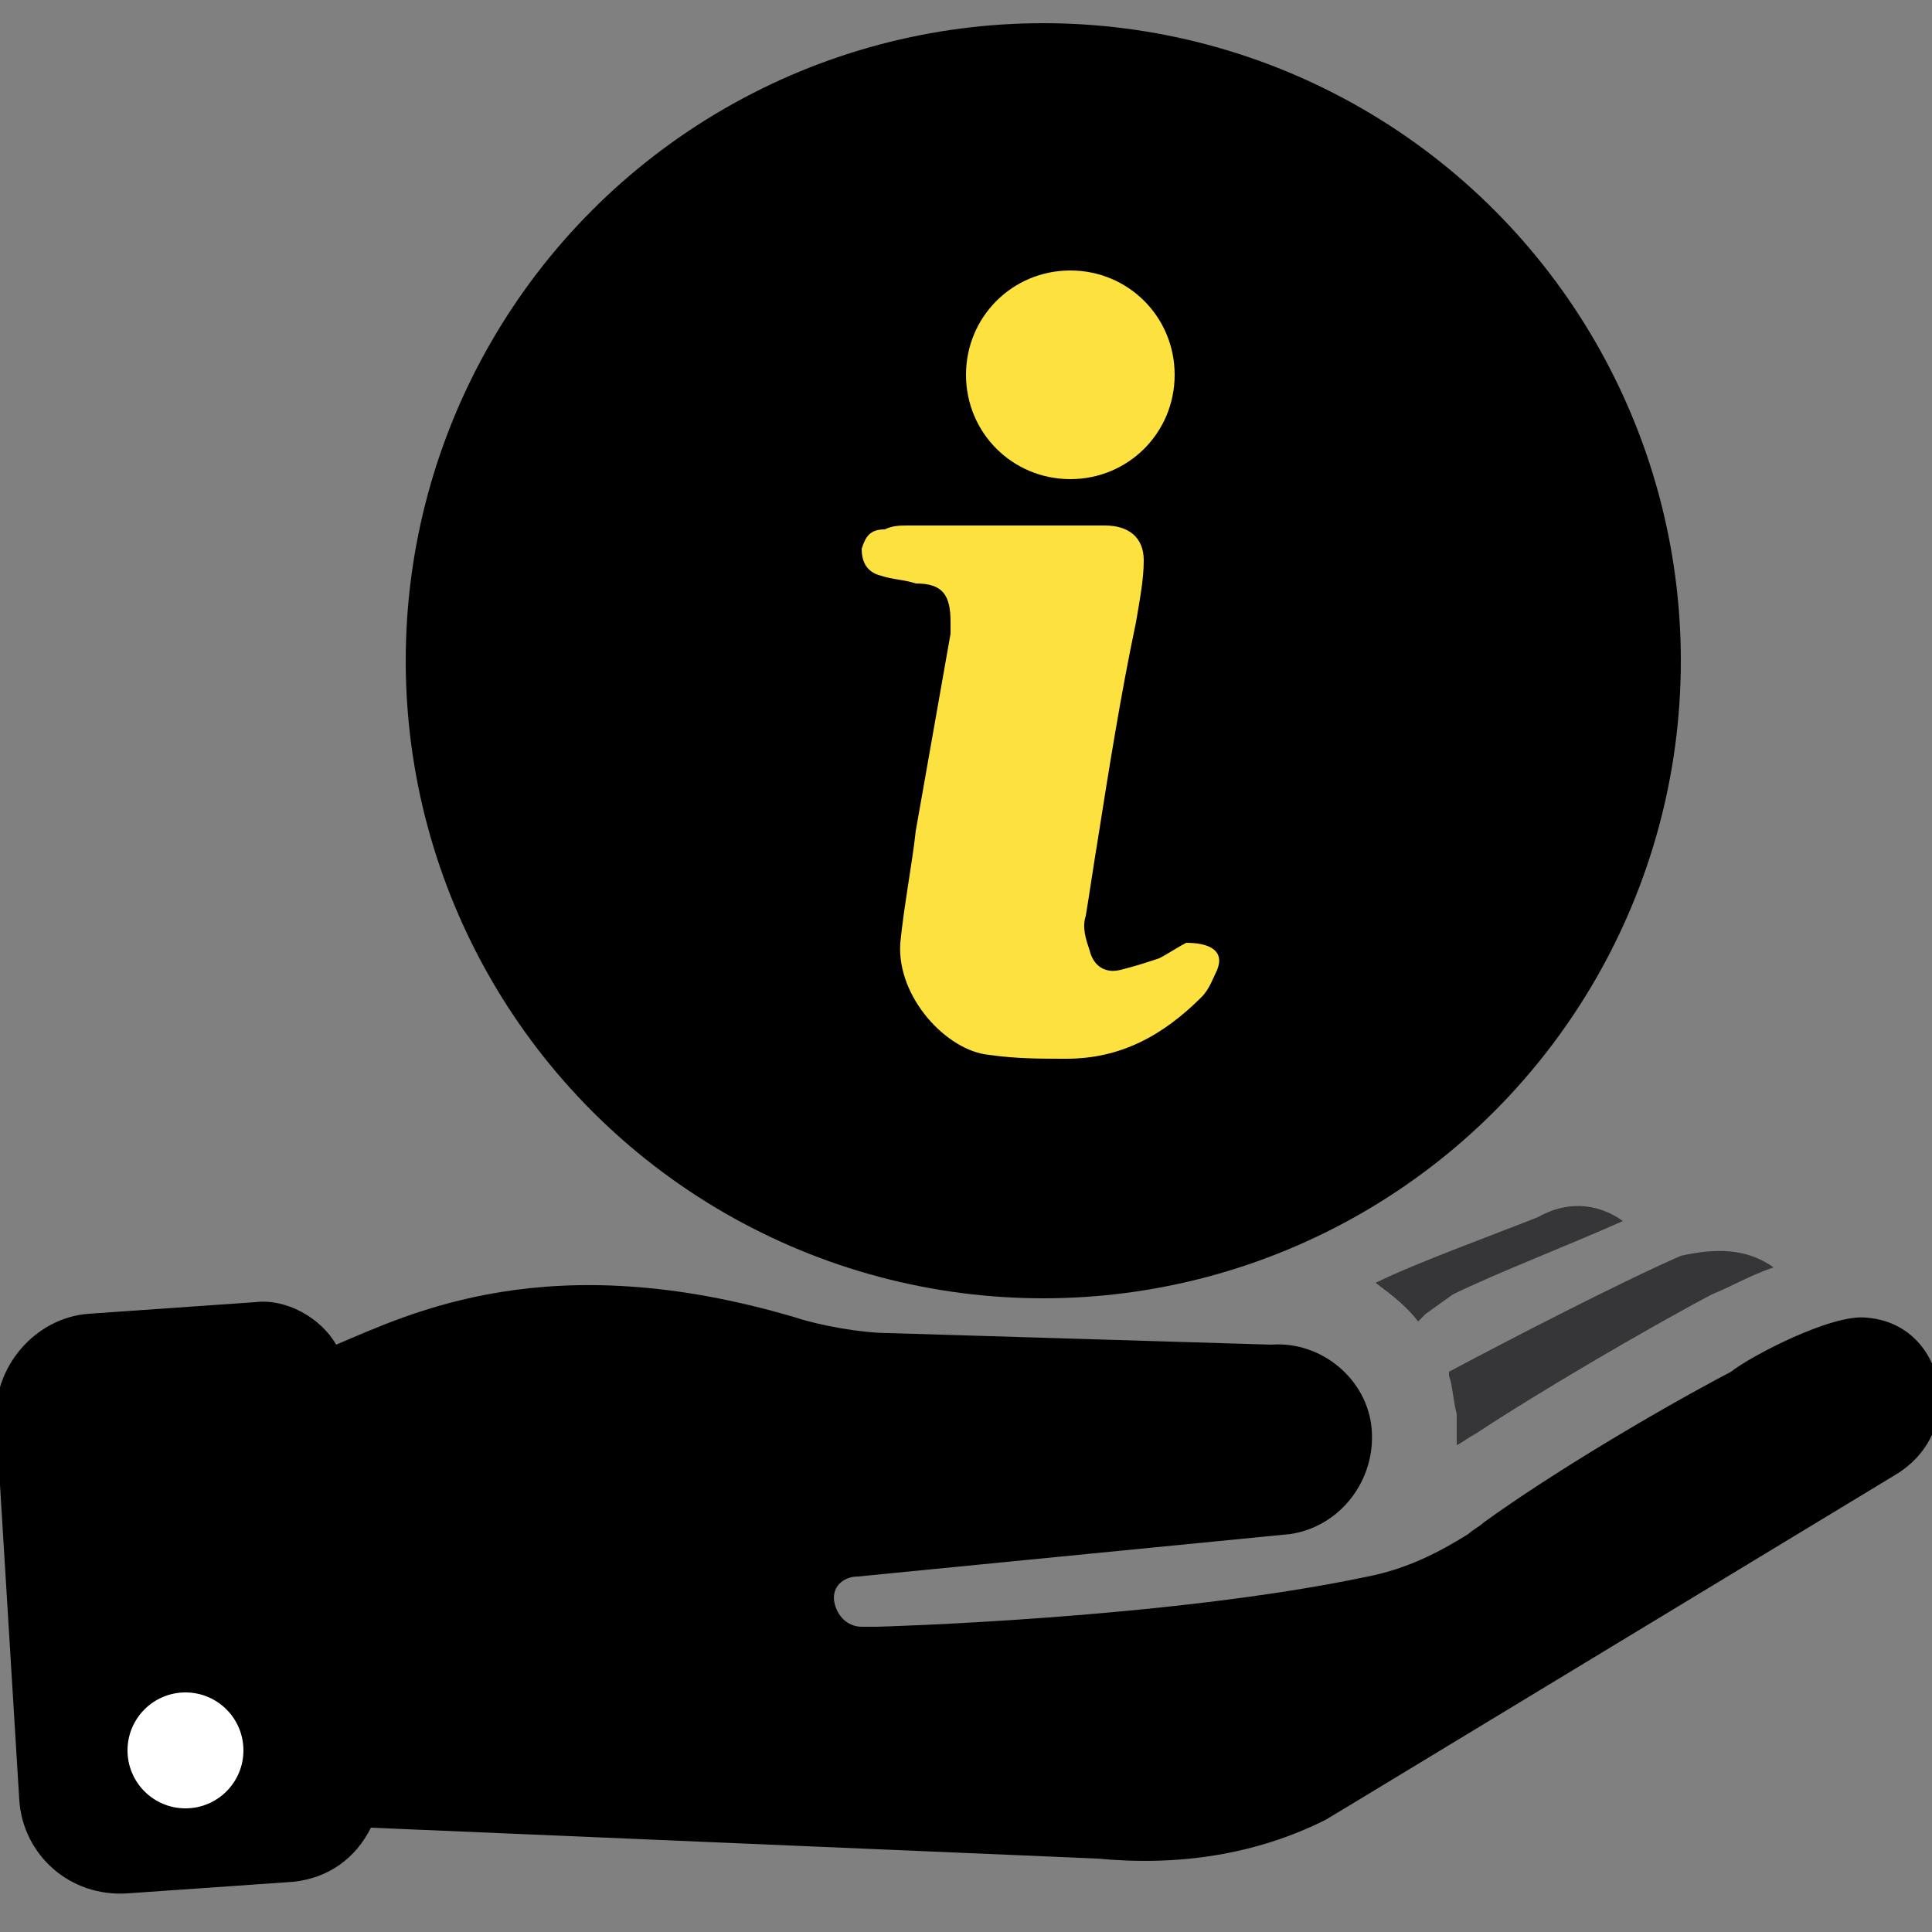 <?xml version="1.0" encoding="utf-8"?>
<!-- Generator: Adobe Illustrator 23.0.1, SVG Export Plug-In . SVG Version: 6.00 Build 0)  -->
<svg version="1.1" id="Layer_1" xmlns="http://www.w3.org/2000/svg" xmlns:xlink="http://www.w3.org/1999/xlink" x="0px" y="0px"
	 viewBox="0 0 50 50" style="enable-background:new 0 0 50 50;" xml:space="preserve">
<rect x="0" y="0" width="50" height="50" fill="#808080" stroke="none"/>
<style type="text/css">
	.st0{fill:#FFFFFF;}
	.st1{fill:#363639;}
	.st2{fill:#FCE13F;}
</style>
<g>
	<path d="M48.3,34.1c-0.9-0.1-3,1-3.5,1.4c-1.9,1-4.6,2.6-6.4,3.9c-0.1,0.1-0.3,0.2-0.4,0.3c-0.8,0.5-1.6,0.9-2.6,1.1
		c-5.2,1.1-12.7,1.3-12.7,1.3h-0.4c-0.3,0-0.6-0.2-0.7-0.6c-0.1-0.4,0.2-0.7,0.6-0.7l11.2-1.1c1.3-0.2,2.2-1.4,2.1-2.7
		c-0.1-1.3-1.3-2.3-2.6-2.2L23,34.5c-0.7,0-1.8-0.2-2.4-0.4c-6.4-1.9-10-0.1-11.9,0.7c-0.4-0.7-1.3-1.2-2.1-1.1L2.3,34
		c-1.4,0.1-2.5,1.4-2.4,2.8l0.6,9.8C0.6,48,1.8,49.1,3.3,49l4.3-0.3c0.9-0.1,1.6-0.6,2-1.4l18.8,0.8c2.1,0.2,4.1-0.1,5.9-1l0.5-0.3
		L49,38.2c0.7-0.4,1.2-1.1,1.2-2S49.6,34.2,48.3,34.1z"/>
	<circle class="st0" cx="4.8" cy="45.3" r="1.5"/>
	<path class="st1" d="M45.9,32.8c-0.6,0.2-1.1,0.5-1.6,0.7c-1.7,0.9-4.6,2.6-6.1,3.6c-0.2,0.1-0.3,0.2-0.5,0.3c0-0.3,0-0.5,0-0.8
		c-0.1-0.4-0.1-0.7-0.2-1v-0.1c1.5-0.8,4.4-2.3,6-3C44.4,32.3,45.2,32.3,45.9,32.8z"/>
	<path class="st1" d="M42,31.6c-1.1,0.5-3.4,1.4-4.4,1.9L36.9,34c-0.1,0.1-0.1,0.1-0.2,0.2c-0.3-0.4-0.7-0.7-1.1-1
		c1-0.5,3.2-1.3,4.2-1.7C40.5,31.1,41.3,31.1,42,31.6z"/>
	<circle cx="27" cy="17.1" r="16.5"/>
	<path class="st2" d="M27.7,7c1.5,0,2.7,1.2,2.7,2.7s-1.2,2.7-2.7,2.7S25,11.2,25,9.7S26.2,7,27.7,7z"/>
	<path class="st2" d="M31.5,25.1c-0.1,0.2-0.2,0.5-0.4,0.7c-1,1-2.1,1.6-3.5,1.6c-0.7,0-1.3,0-2-0.1c-1.1-0.1-2.4-1.5-2.3-2.9
		c0.1-1,0.3-2,0.4-2.9c0.3-1.7,0.6-3.4,0.9-5.1c0-0.1,0-0.2,0-0.3c0-0.7-0.2-1-0.9-1c-0.3-0.1-0.6-0.1-0.9-0.2
		c-0.4-0.1-0.5-0.4-0.5-0.7c0.1-0.3,0.2-0.5,0.6-0.5c0.2-0.1,0.4-0.1,0.6-0.1c0.9,0,1.6,0,2.5,0s1.8,0,2.6,0c0.6,0,1,0.3,1,0.9
		c0,0.5-0.1,1-0.2,1.6c-0.4,1.9-0.7,3.8-1,5.7c-0.1,0.6-0.2,1.3-0.3,1.9c-0.1,0.3,0,0.6,0.1,0.9c0.1,0.4,0.4,0.6,0.8,0.5
		s0.7-0.2,1-0.3c0.2-0.1,0.5-0.3,0.7-0.4C31.3,24.4,31.7,24.6,31.5,25.1z"/>
</g>
</svg>
